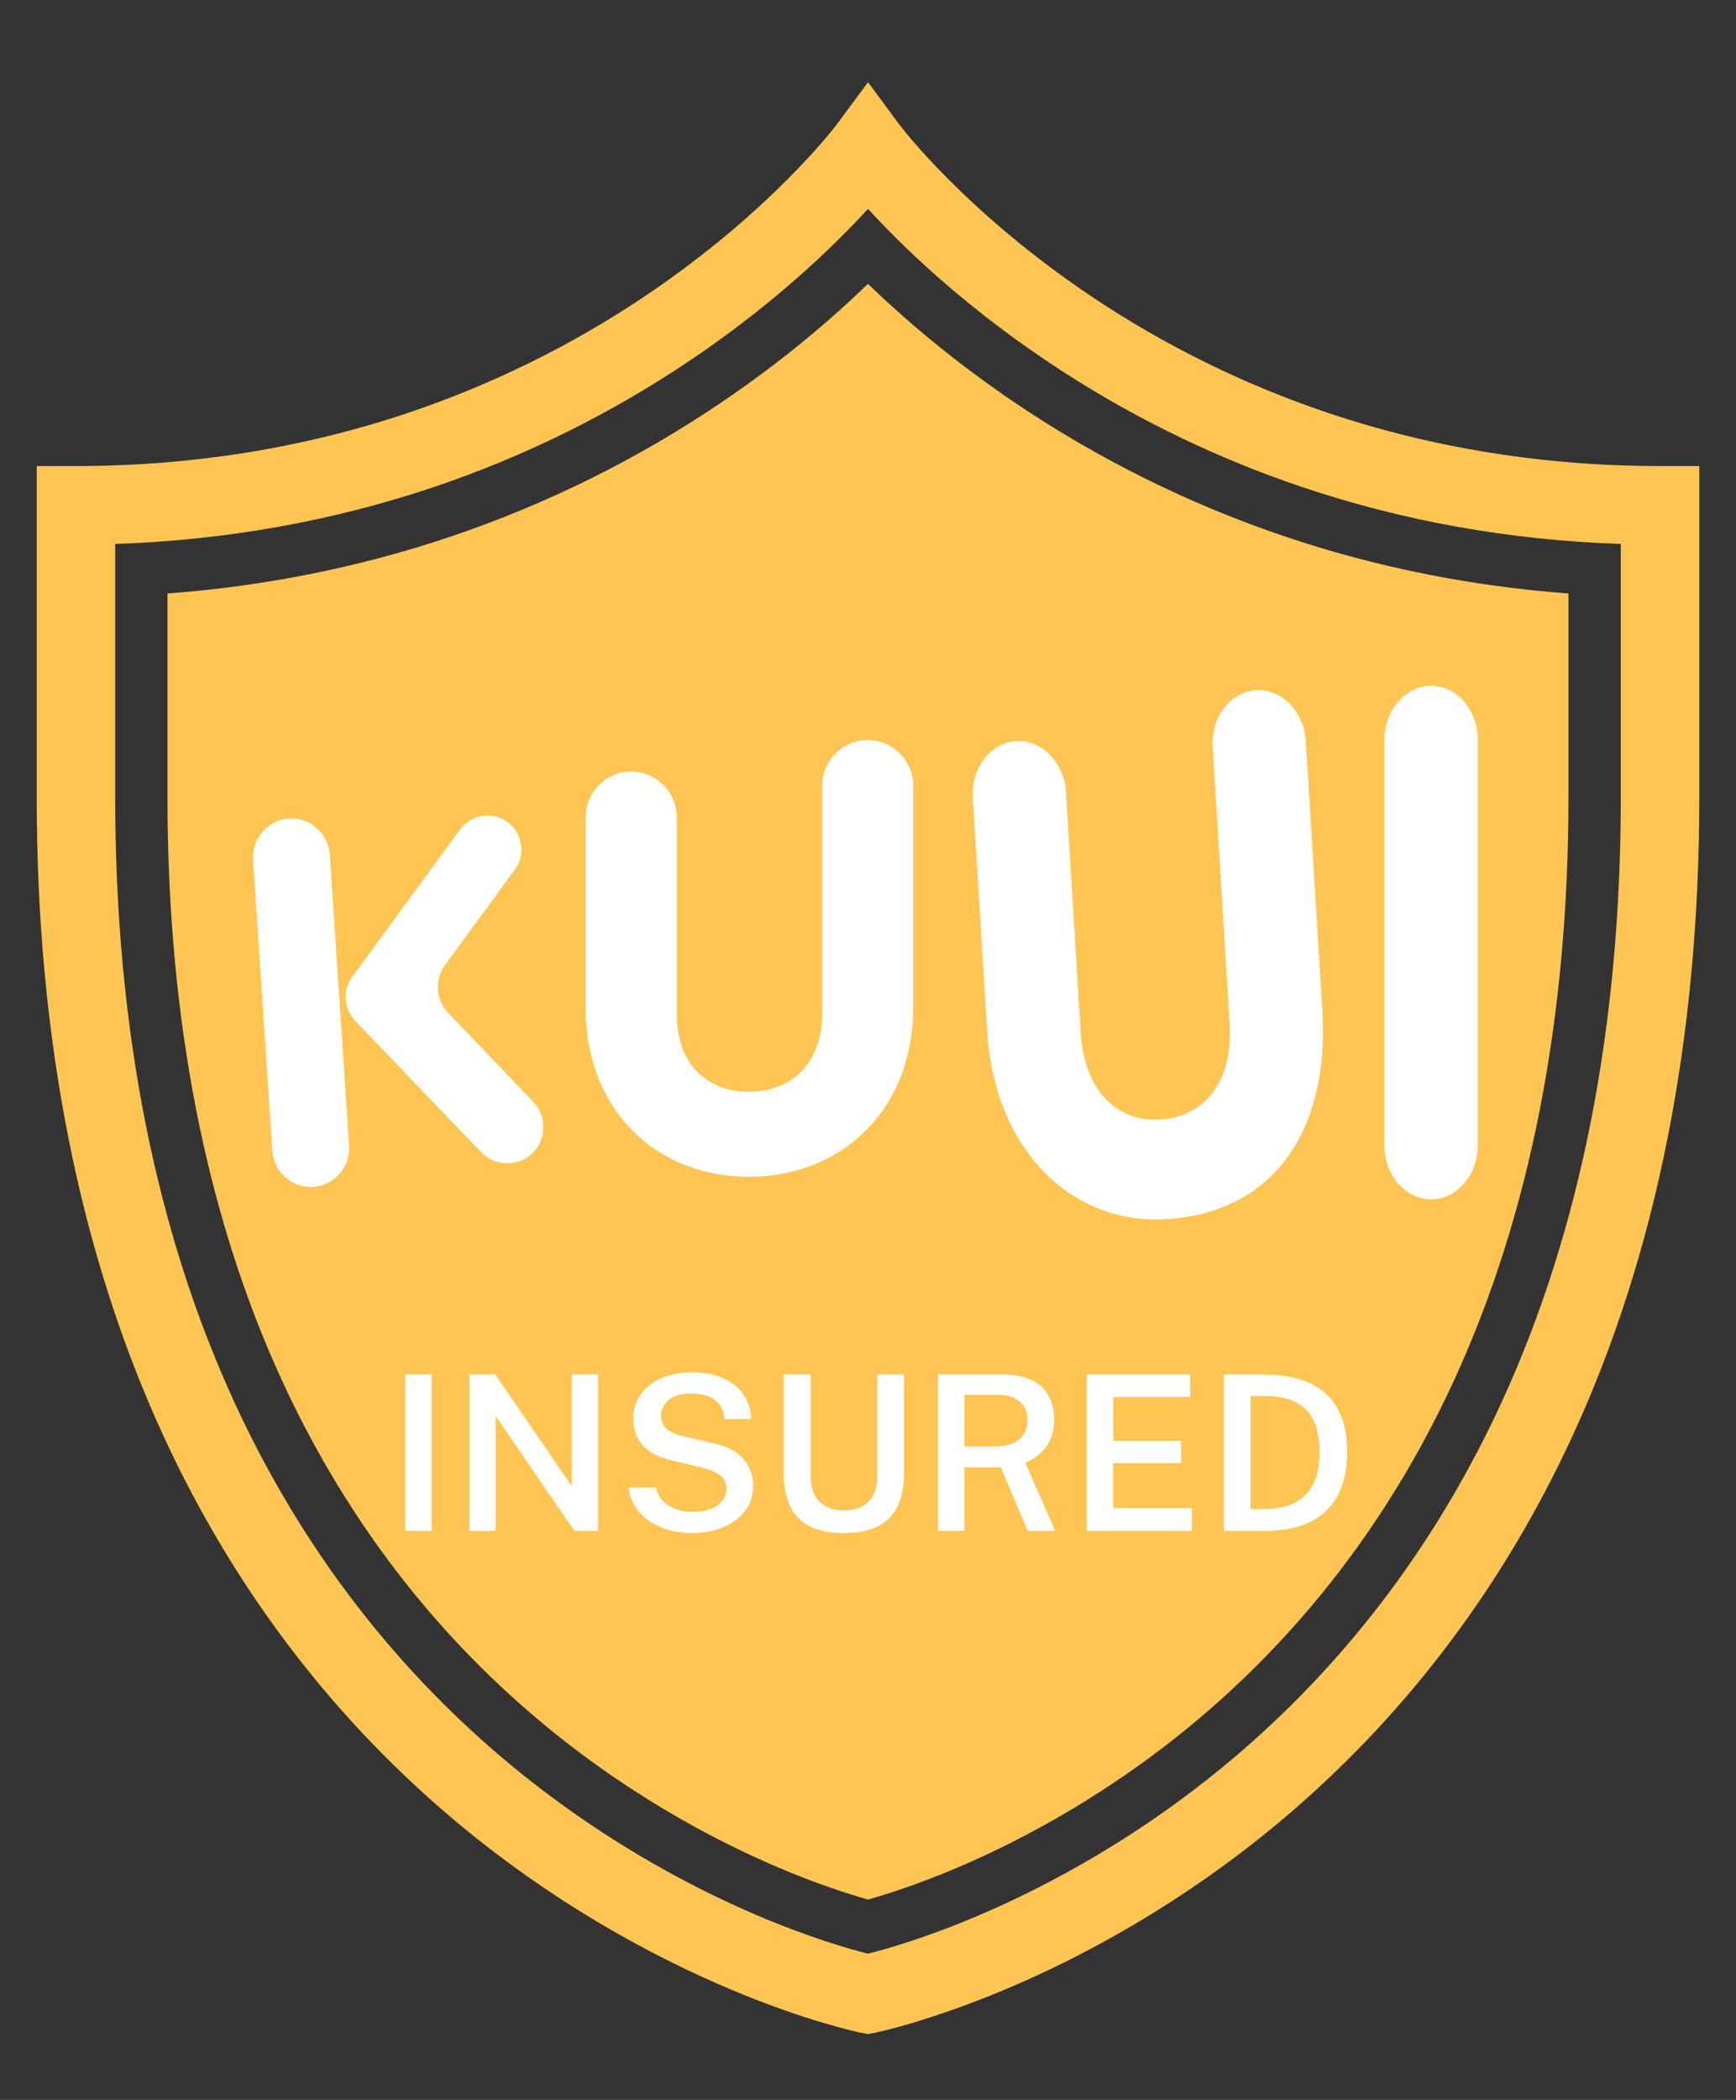 <?xml version="1.0" encoding="utf-8"?>
<!-- Generator: Adobe Illustrator 27.1.0, SVG Export Plug-In . SVG Version: 6.00 Build 0)  -->
<svg version="1.1" id="Layer_1" xmlns="http://www.w3.org/2000/svg" xmlns:xlink="http://www.w3.org/1999/xlink" x="0px" y="0px"
	 viewBox="0 0 500 604.57" style="enable-background:new 0 0 500 604.57;" xml:space="preserve">
<rect x="0" y="0" width="500" height="604.57" fill="#333333" stroke="none"/>
<style type="text/css">
	.st0{fill:#FEC553;}
	.st1{fill:#FFFFFF;}
</style>
<g>
	<path class="st0" d="M250,585.64l-2.27-0.46c-0.63-0.13-15.61-3.25-37.77-12.62c-20.25-8.56-50.81-24.25-81.38-50.46
		c-34.35-29.46-61.71-65.89-81.32-108.3C22.92,361.14,10.57,299.17,10.57,229.6v-95.42h11.3c33.21,0,65.35-5.14,95.54-15.27
		c24.18-8.12,47.19-19.44,68.39-33.67c36.28-24.34,54.95-49.07,55.13-49.32l9.08-12.25l9.07,12.27c0.17,0.23,18.84,24.96,55.12,49.3
		c21.2,14.23,44.21,25.55,68.39,33.67c30.19,10.13,62.33,15.27,95.54,15.27h11.3v95.42c0,69.57-12.34,131.54-36.69,184.19
		c-19.61,42.4-46.97,78.84-81.32,108.3c-30.57,26.21-61.12,41.91-81.38,50.46c-22.16,9.36-37.15,12.49-37.77,12.62L250,585.64z
		 M33.18,156.6v73c0,65.96,11.53,124.51,34.28,174.01c18.1,39.38,43.33,73.22,74.99,100.59c28.27,24.43,56.58,39.11,75.35,47.12
		c15.64,6.68,27.45,9.97,32.2,11.16c4.74-1.19,16.56-4.48,32.2-11.16c18.77-8.01,47.08-22.69,75.35-47.12
		c31.66-27.36,56.89-61.21,74.99-100.59c22.75-49.51,34.28-108.05,34.28-174.01v-73c-31.89-1.06-62.81-6.58-92.06-16.47
		c-26.18-8.85-51.08-21.19-74-36.69C276.37,86.96,259.48,70.49,250,60.13c-9.48,10.36-26.37,26.83-50.76,43.31
		c-22.92,15.49-47.82,27.83-74,36.69C95.98,150.01,65.06,155.54,33.18,156.6z"/>
	<path class="st0" d="M250,546.89c-5.45-1.54-14.73-4.49-26.28-9.42c-17.79-7.59-44.62-21.51-71.41-44.67
		c-30.02-25.94-53.96-58.07-71.15-95.48C59.32,349.81,48.24,293.38,48.24,229.6v-58.73c28.23-2.11,55.69-7.64,81.82-16.47
		c27.46-9.28,53.57-22.23,77.61-38.47c17.86-12.07,31.93-24.15,42.32-34.21c10.39,10.06,24.47,22.14,42.32,34.21
		c24.04,16.25,50.16,29.19,77.61,38.47c26.13,8.84,53.59,14.36,81.82,16.47v58.73c0,63.77-11.07,120.2-32.91,167.72
		c-17.19,37.41-41.13,69.53-71.15,95.48c-26.8,23.16-53.63,37.07-71.41,44.67C264.73,542.4,255.45,545.35,250,546.89z"/>
</g>
<g>
	<path class="st1" d="M72.89,247.45c-0.4-6.03,4.28-11.38,10.31-11.78c6.03-0.4,11.38,4.28,11.78,10.31l5.56,83.95
		c0.4,6.03-4.28,11.38-10.31,11.78c-6.03,0.4-11.38-4.28-11.78-10.31L72.89,247.45z M102.37,293.99c-1.2-1.31-2.59-3.31-2.78-6.24
		c-0.18-2.64,0.66-4.8,1.8-6.41l31.11-42.54c1.66-2.35,4.5-3.79,7.27-3.97c5.41-0.36,10.02,3.66,10.38,9.09
		c0.18,2.64-0.53,4.64-1.93,6.55l-20.03,27.37c-3.07,4.2-2.69,9.99,0.9,13.76l24.53,25.67c1.96,2.1,2.66,4.29,2.81,6.65
		c0.39,5.84-3.91,10.58-9.6,10.97c-3.06,0.21-6.06-0.85-8.31-3.22C138.51,331.66,102.37,293.99,102.37,293.99z"/>
	<path class="st1" d="M168.7,290.07v-54.85c0-7.17,5.94-13.1,13.1-13.1s13.1,5.94,13.1,13.1v56.59c0,15.02,9.26,22.53,20.78,22.53
		c11.52,0,21.13-7.52,21.13-22.53v-65.67c0-7.17,5.94-13.1,13.1-13.1c7.15,0,13.1,5.94,13.1,13.1v63.93
		c0,29.69-20.78,48.73-47.34,48.73s-46.99-19.04-46.99-48.73H168.7z"/>
	<path class="st1" d="M284.32,296.77l-4.13-67.23c-0.52-8.41,5.13-15.74,12.47-16.19c7.34-0.45,13.83,6.15,14.35,14.55l4.24,69.28
		c1.08,17.62,11.1,25.86,22.9,25.14c12.16-0.75,21.09-10.13,20.01-27.77l-4.89-79.64c-0.52-8.41,5.13-15.74,12.47-16.19
		c7.34-0.45,13.83,6.15,14.35,14.55l4.76,77.59c2.15,35.05-14.32,58.27-44.94,60.15c-26.81,1.64-49.46-19.39-51.59-54.23
		L284.32,296.77z"/>
	<path class="st1" d="M398.76,212.86c0-8.42,6.08-15.41,13.43-15.41s13.43,6.99,13.43,15.41v117.03c0,8.42-6.08,15.41-13.43,15.41
		s-13.43-6.99-13.43-15.41V212.86z"/>
</g>
<g>
	<path class="st1" d="M116.71,440.75v-45.08h7.58v45.08H116.71z"/>
	<path class="st1" d="M135.19,440.75v-45.08h7.42l22.07,32.21v-32.21h7.58v45.08h-6.83l-22.67-33.08v33.08H135.19z"/>
	<path class="st1" d="M199.35,441.37c-2.24,0-4.4-0.28-6.45-0.83c-2.06-0.55-3.93-1.37-5.63-2.46c-1.69-1.09-3.09-2.45-4.19-4.08
		c-1.1-1.63-1.78-3.54-2.03-5.72h7.86c0.33,1.52,0.99,2.8,1.98,3.83c0.99,1.04,2.24,1.83,3.76,2.37c1.52,0.54,3.21,0.81,5.08,0.81
		c1.66,0,3.21-0.25,4.65-0.75s2.6-1.24,3.49-2.23c0.89-0.99,1.34-2.21,1.34-3.66c0-1.64-0.58-2.92-1.73-3.85
		c-1.15-0.92-2.8-1.66-4.94-2.2l-8.82-2.09c-2.29-0.52-4.28-1.28-5.97-2.28c-1.69-1-3.01-2.31-3.94-3.94c-0.94-1.63-1.4-3.63-1.4-6
		c0-2.7,0.74-5.04,2.23-7.01c1.49-1.97,3.51-3.5,6.06-4.57c2.56-1.07,5.43-1.61,8.64-1.61c3.66,0,6.74,0.61,9.26,1.82
		c2.51,1.22,4.43,2.84,5.74,4.88c1.31,2.04,1.97,4.27,2,6.7h-7.67c-0.17-1.81-0.7-3.24-1.59-4.29c-0.89-1.05-2.03-1.81-3.4-2.29
		c-1.37-0.48-2.89-0.72-4.55-0.72c-2.95,0-5.14,0.63-6.58,1.9s-2.15,2.75-2.15,4.46c0,1.6,0.53,2.87,1.59,3.8
		c1.06,0.93,2.68,1.66,4.86,2.18l8.39,1.96c2.81,0.58,5.06,1.48,6.77,2.68c1.7,1.21,2.95,2.63,3.73,4.29s1.17,3.48,1.17,5.47
		c0,2.62-0.74,4.94-2.23,6.95c-1.49,2.02-3.54,3.6-6.16,4.74C205.87,440.8,202.83,441.37,199.35,441.37z"/>
	<path class="st1" d="M243,441.37c-4.16,0-7.51-0.69-10.05-2.07c-2.55-1.38-4.39-3.38-5.53-5.99s-1.71-5.76-1.71-9.46v-28.18h7.76
		v28.96c0,3.49,0.86,6.07,2.57,7.73c1.71,1.66,4.04,2.49,6.97,2.49c1.97,0,3.69-0.36,5.14-1.09c1.45-0.73,2.58-1.84,3.37-3.35
		s1.18-3.43,1.18-5.78v-28.96h7.67v28.62c0,3.58-0.58,6.64-1.75,9.18s-3.02,4.5-5.57,5.86C250.51,440.69,247.16,441.37,243,441.37z"
		/>
	<path class="st1" d="M270.19,440.75v-45.08h18.3c3.45,0,6.29,0.54,8.53,1.61s3.89,2.58,4.97,4.52c1.08,1.94,1.62,4.21,1.62,6.81
		c0,2.41-0.39,4.43-1.19,6.06c-0.79,1.63-1.81,2.96-3.07,3.99c-1.26,1.03-2.6,1.87-4.04,2.51l8.61,19.58H296l-7.76-18.3h-10.47v18.3
		H270.19z M277.76,416.43h9.01c2.87,0,5.11-0.67,6.72-2c1.61-1.33,2.42-3.18,2.42-5.55c0-2.33-0.75-4.13-2.24-5.39
		s-3.47-1.9-5.92-1.9h-9.98V416.43z"/>
	<path class="st1" d="M313.02,440.75v-45.08h29.8l-0.03,6.52h-22.14v12.63h19.55v6.42H320.6v12.91l22.67,0.03v6.58H313.02z"/>
	<path class="st1" d="M352.49,440.75v-45.08c0.19,0,0.74,0,1.65,0c0.91,0,2,0,3.26,0s2.54,0,3.83,0.02c1.3,0.01,2.43,0.03,3.38,0.05
		c5.49,0.1,9.95,1.04,13.39,2.82c3.44,1.78,5.97,4.3,7.58,7.58s2.42,7.22,2.42,11.83c0,4.82-0.86,8.93-2.57,12.31
		c-1.71,3.39-4.33,5.98-7.86,7.78c-3.52,1.8-8,2.7-13.42,2.7H352.49z M360.19,434.48h4.08c3.1,0,5.83-0.54,8.2-1.61
		c2.37-1.07,4.22-2.81,5.56-5.22c1.34-2.41,2.01-5.63,2.01-9.67c0-3.91-0.62-7.04-1.87-9.38c-1.25-2.35-3.04-4.05-5.36-5.1
		c-2.33-1.05-5.11-1.58-8.36-1.58h-4.27V434.48z"/>
</g>
</svg>
